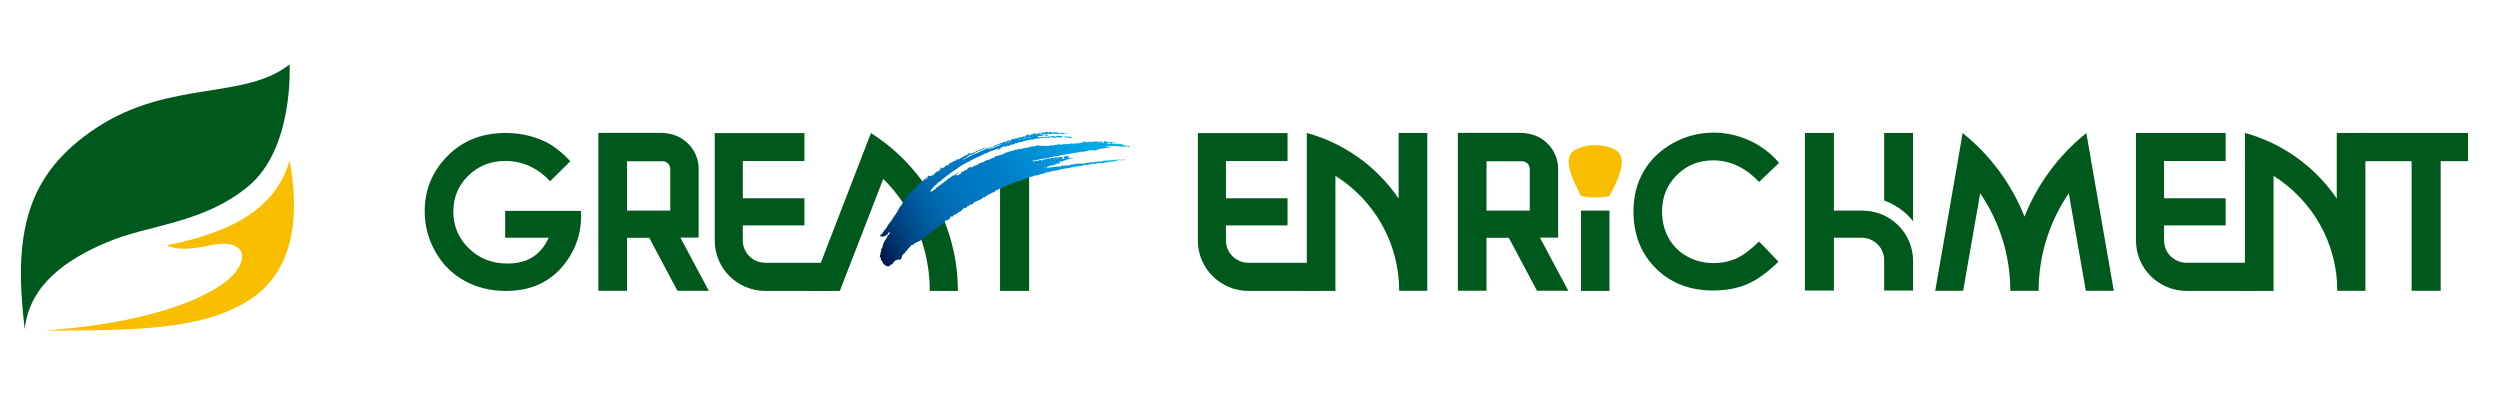 <?xml version="1.0" encoding="utf-8"?>
<!-- Generator: Adobe Illustrator 15.0.0, SVG Export Plug-In . SVG Version: 6.00 Build 0)  -->
<!DOCTYPE svg PUBLIC "-//W3C//DTD SVG 1.1//EN" "http://www.w3.org/Graphics/SVG/1.1/DTD/svg11.dtd">
<svg version="1.1" id="圖層_1" xmlns="http://www.w3.org/2000/svg" xmlns:xlink="http://www.w3.org/1999/xlink" x="0px" y="0px"
	 width="230px" height="38px" viewBox="0 0 230 38" enable-background="new 0 0 230 38" xml:space="preserve">
<g>
	<g>
		<path fill="#FABE00" d="M148.704,13.845c-0.538-0.34-1.305-0.491-1.94-0.491c-0.641,0-1.405,0.151-1.942,0.491
			c-1.157,0.734-0.055,2.871,0.63,4.177c0.238,0.068,0.845,0.147,1.313,0.147c0.465,0,1.072-0.079,1.311-0.147
			C148.762,16.715,149.86,14.579,148.704,13.845z"/>
		<path fill="#00591C" d="M145.455,19.376h2.616v7.388h-2.616V19.376z"/>
	</g>
	<path fill="#00591C" d="M163.676,14.982l-1.841,1.758c-1.253-1.325-2.659-1.987-4.227-1.987c-1.319,0-2.435,0.45-3.34,1.354
		c-0.907,0.904-1.359,2.019-1.359,3.342c0,0.92,0.203,1.741,0.604,2.453c0.398,0.716,0.967,1.28,1.698,1.685
		c0.734,0.41,1.549,0.615,2.441,0.615c0.768,0,1.462-0.146,2.099-0.433c0.631-0.283,1.324-0.803,2.083-1.556l1.786,1.861
		c-1.022,0.999-1.988,1.688-2.896,2.077c-0.911,0.384-1.945,0.575-3.112,0.575c-2.149,0-3.912-0.681-5.282-2.044
		c-1.367-1.364-2.05-3.108-2.05-5.242c0-1.38,0.313-2.604,0.934-3.672c0.624-1.077,1.517-1.934,2.681-2.59
		c1.162-0.648,2.413-0.975,3.754-0.975c1.142,0,2.235,0.239,3.295,0.72C162.001,13.406,162.915,14.094,163.676,14.982z"/>
	<polygon fill="#00591C" points="217.121,12.232 217.121,14.827 221.869,14.827 221.869,26.751 224.541,26.751 224.541,14.827 
		227.061,14.827 227.061,12.232 	"/>
	<path fill="#00591C" d="M214.982,12.232v6.029c-1.989-2.905-4.966-5.082-8.45-6.029v2.695v11.836h2.635V16.179
		c3.521,2.208,5.865,6.121,5.865,10.572h0.281h2.303V12.232H214.982z"/>
	<path fill="#00591C" d="M114.797,24.175c-1.114-0.036-2.011-0.934-2.011-2.036v-1.402h5.667v-2.494h-5.667v-3.427h5.667v-2.577
		h-8.249c0,0,0,8.309,0,9.9c0,2.555,2.085,4.625,4.658,4.625c1.655,0,6.022,0,6.022,0v-2.589H114.797z"/>
	<path fill="#00591C" d="M201.107,24.175c-1.111-0.036-2.002-0.928-2.014-2.021v-1.418h5.667v-2.494h-5.667v-3.427h5.667v-2.577
		h-8.25c0,0,0,8.309,0,9.9c0,2.555,2.089,4.625,4.665,4.625c1.653,0,6.019,0,6.019,0v-2.589H201.107z"/>
	<path fill="#00591C" d="M128.672,12.232v6.029c-1.988-2.905-4.964-5.082-8.447-6.029v14.531h2.634V16.176
		c3.52,2.207,5.866,6.124,5.866,10.575h0.278h2.306V12.232H128.672z"/>
	<g>
		<path fill="#00591C" d="M171.343,19.376h-2.623v-7.144h-2.669v14.495h2.669v-4.854h2.542c1.145,0,2.081,0.917,2.081,2.042v2.813
			h2.66v-2.729C176.003,21.448,173.917,19.376,171.343,19.376z"/>
		<path fill="#00591C" d="M173.343,12.232v6.217c1.056,0.376,1.976,1.04,2.66,1.903v-8.12H173.343z"/>
	</g>
	<path fill="#00591C" d="M194.469,26.751l-2.078-11.924l-0.446-2.589c0,0-0.001,0.003-0.002,0.006l-0.004-0.012l-0.048,0.05
		c-2.484,2.004-4.444,4.637-5.637,7.65c-1.194-3.014-3.151-5.646-5.638-7.65l-0.048-0.05l-0.001,0.012
		c-0.003-0.003-0.006-0.006-0.006-0.006l-0.443,2.589l-2.078,11.924h2.569l1.568-8.968c1.745,2.557,2.771,5.643,2.771,8.968h0.238
		h0.05h2.036h0.049h0.233c0-3.325,1.032-6.407,2.774-8.968l1.57,8.968H194.469z"/>
	<g>
		<path fill="#00591C" d="M52.469,14.837l-1.856,1.833c-1.174-1.241-2.543-1.862-4.104-1.862c-1.363,0-2.504,0.451-3.425,1.354
			c-0.919,0.902-1.379,2.001-1.379,3.292c0,1.337,0.478,2.467,1.433,3.398c0.955,0.928,2.131,1.394,3.531,1.394
			c0.91,0,1.679-0.189,2.304-0.573c0.623-0.382,1.128-0.982,1.51-1.8h-4.007v-2.474h6.962l0.018,0.582
			c0,1.214-0.313,2.363-0.939,3.445c-0.628,1.084-1.44,1.912-2.437,2.486c-0.999,0.566-2.168,0.854-3.508,0.854
			c-1.439,0-2.717-0.314-3.843-0.938c-1.127-0.623-2.018-1.509-2.673-2.666c-0.656-1.15-0.983-2.397-0.983-3.732
			c0-1.833,0.604-3.426,1.815-4.78c1.438-1.611,3.306-2.416,5.608-2.416c1.203,0,2.33,0.22,3.376,0.667
			C50.757,13.274,51.621,13.92,52.469,14.837z"/>
		<path fill="#00591C" d="M70.349,24.175c-1.114-0.036-2.011-0.934-2.011-2.036v-1.402h5.667v-2.494h-5.667v-3.427h5.667v-2.577
			h-8.248c0,0,0,8.309,0,9.9c0,2.555,2.088,4.625,4.66,4.625c1.655,0,6.021,0,6.021,0v-2.589H70.349z"/>
		<path fill="#00591C" d="M94.678,15.501v11.263h-2.672V15.501H94.678z"/>
		<path fill="#00591C" d="M80.139,12.251l-0.011-0.013l-0.001,0.006c0,0,0-0.003-0.001-0.003l-0.953,2.471l0,0l-4.659,12.052h2.75
			l3.999-10.31c2.641,2.639,4.279,6.283,4.279,10.31h2.574h0.008C88.124,20.654,84.939,15.297,80.139,12.251z"/>
		<g>
			<linearGradient id="SVGID_1_" gradientUnits="userSpaceOnUse" x1="78.775" y1="19.747" x2="99.293" y2="8.299">
				<stop  offset="0" style="stop-color:#00164B"/>
				<stop  offset="0.067" style="stop-color:#00316A"/>
				<stop  offset="0.144" style="stop-color:#004887"/>
				<stop  offset="0.223" style="stop-color:#005B9E"/>
				<stop  offset="0.303" style="stop-color:#0069B0"/>
				<stop  offset="0.384" style="stop-color:#0073BD"/>
				<stop  offset="0.468" style="stop-color:#0079C5"/>
				<stop  offset="0.558" style="stop-color:#007BC7"/>
				<stop  offset="1" style="stop-color:#00AFEC"/>
			</linearGradient>
			<path fill-rule="evenodd" clip-rule="evenodd" fill="url(#SVGID_1_)" d="M86.534,15.382c0.022,0.01,0.016,0,0.032,0.022
				c-0.005,0.007-0.011,0.007-0.017,0.011c-0.019,0.057-0.063,0.059-0.127,0.086c0,0-0.004-0.01-0.004-0.012
				c0.001,0,0.004,0,0.006-0.003C86.446,15.442,86.516,15.426,86.534,15.382z"/>
			<linearGradient id="SVGID_2_" gradientUnits="userSpaceOnUse" x1="78.994" y1="20.137" x2="99.417" y2="8.742">
				<stop  offset="0" style="stop-color:#00164B"/>
				<stop  offset="0.067" style="stop-color:#00316A"/>
				<stop  offset="0.144" style="stop-color:#004887"/>
				<stop  offset="0.223" style="stop-color:#005B9E"/>
				<stop  offset="0.303" style="stop-color:#0069B0"/>
				<stop  offset="0.384" style="stop-color:#0073BD"/>
				<stop  offset="0.468" style="stop-color:#0079C5"/>
				<stop  offset="0.558" style="stop-color:#007BC7"/>
				<stop  offset="1" style="stop-color:#00AFEC"/>
			</linearGradient>
			<path fill-rule="evenodd" clip-rule="evenodd" fill="url(#SVGID_2_)" d="M90.86,13.492c0.034-0.009,0.041-0.007,0.069-0.007
				l0.006,0.013C90.888,13.526,90.874,13.533,90.86,13.492z"/>
			<linearGradient id="SVGID_3_" gradientUnits="userSpaceOnUse" x1="78.918" y1="20.181" x2="99.474" y2="8.711">
				<stop  offset="0" style="stop-color:#00164B"/>
				<stop  offset="0.067" style="stop-color:#00316A"/>
				<stop  offset="0.144" style="stop-color:#004887"/>
				<stop  offset="0.223" style="stop-color:#005B9E"/>
				<stop  offset="0.303" style="stop-color:#0069B0"/>
				<stop  offset="0.384" style="stop-color:#0073BD"/>
				<stop  offset="0.468" style="stop-color:#0079C5"/>
				<stop  offset="0.558" style="stop-color:#007BC7"/>
				<stop  offset="1" style="stop-color:#00AFEC"/>
			</linearGradient>
			<path fill-rule="evenodd" clip-rule="evenodd" fill="url(#SVGID_3_)" d="M90.735,13.564c0.033-0.013,0.063-0.028,0.095-0.046
				c0.002,0.008,0.007,0.019,0.011,0.026l-0.009,0.003c-0.008,0.018-0.03,0.028-0.055,0.04
				C90.763,13.574,90.752,13.574,90.735,13.564z"/>
			<linearGradient id="SVGID_4_" gradientUnits="userSpaceOnUse" x1="80.45" y1="22.549" x2="100.718" y2="11.24">
				<stop  offset="0" style="stop-color:#00164B"/>
				<stop  offset="0.067" style="stop-color:#00316A"/>
				<stop  offset="0.144" style="stop-color:#004887"/>
				<stop  offset="0.223" style="stop-color:#005B9E"/>
				<stop  offset="0.303" style="stop-color:#0069B0"/>
				<stop  offset="0.384" style="stop-color:#0073BD"/>
				<stop  offset="0.468" style="stop-color:#0079C5"/>
				<stop  offset="0.558" style="stop-color:#007BC7"/>
				<stop  offset="1" style="stop-color:#00AFEC"/>
			</linearGradient>
			<path fill-rule="evenodd" clip-rule="evenodd" fill="url(#SVGID_4_)" d="M97.887,12.579c0.045-0.021,0.129-0.057,0.17-0.038
				c0.019,0.01,0.044,0.05,0.066,0.053c0.045-0.015,0.09-0.036,0.133-0.05c0.025,0,0.065,0.035,0.09,0.042
				c0.077,0.021,0.16,0.028,0.236,0.04c0.001,0.013,0.003,0.023,0.009,0.038c-0.028,0.016-0.051,0.033-0.072,0.048
				c-0.066-0.05-0.1,0.013-0.169-0.006c-0.068-0.019-0.062-0.111-0.151-0.08c-0.008,0.029-0.039,0.053-0.07,0.073
				c-0.033-0.028-0.087-0.073-0.125-0.092C97.962,12.589,97.929,12.606,97.887,12.579z"/>
			<linearGradient id="SVGID_5_" gradientUnits="userSpaceOnUse" x1="80.712" y1="22.98" x2="100.961" y2="11.682">
				<stop  offset="0" style="stop-color:#00164B"/>
				<stop  offset="0.067" style="stop-color:#00316A"/>
				<stop  offset="0.144" style="stop-color:#004887"/>
				<stop  offset="0.223" style="stop-color:#005B9E"/>
				<stop  offset="0.303" style="stop-color:#0069B0"/>
				<stop  offset="0.384" style="stop-color:#0073BD"/>
				<stop  offset="0.468" style="stop-color:#0079C5"/>
				<stop  offset="0.558" style="stop-color:#007BC7"/>
				<stop  offset="1" style="stop-color:#00AFEC"/>
			</linearGradient>
			<path fill-rule="evenodd" clip-rule="evenodd" fill="url(#SVGID_5_)" d="M103.824,13.417c-0.02,0-0.028,0.047-0.064,0.043
				c-0.031-0.006-0.076-0.049-0.105-0.059c-0.07-0.012-0.131,0.005-0.197-0.017c-0.019-0.016-0.035-0.031-0.052-0.047
				c-0.025-0.002-0.056,0.029-0.073,0.023c-0.038-0.013-0.077-0.063-0.109-0.098c-0.072,0-0.144,0-0.215,0.003
				c-0.052-0.006-0.123-0.057-0.171-0.053c-0.02,0.012-0.04,0.024-0.063,0.04c-0.028,0-0.059-0.053-0.087-0.053
				c-0.074-0.003-0.106,0.035-0.178,0.037c-0.071,0.007-0.15-0.024-0.222-0.028c-0.006-0.029-0.008-0.025-0.006-0.037
				c-0.002-0.015-0.002-0.03-0.002-0.03c0.071-0.03,0.195-0.005,0.259,0.045c0.029-0.025,0.024-0.03,0.036-0.054
				c-0.016-0.027-0.017-0.031-0.03-0.048c-0.017,0.012-0.022,0.012-0.028,0.031c-0.044,0.008-0.057-0.011-0.086-0.052
				c-0.02,0-0.044-0.009-0.054-0.004c-0.021,0.012-0.041,0.025-0.063,0.042c-0.027-0.004-0.071-0.049-0.096-0.049
				c-0.012-0.005-0.039,0.053-0.057,0.053l-0.148-0.053c-0.02,0.02-0.016,0.031-0.037,0.053c-0.047-0.05-0.079-0.073-0.129-0.099
				c-0.027,0.023-0.014,0.03-0.038,0.057c-0.005,0.012,0,0.003-0.011,0.016c-0.021-0.016-0.043-0.038-0.062-0.05
				c-0.012-0.038-0.016-0.017,0-0.042c-0.003-0.01-0.009-0.015-0.012-0.022c-0.031,0.007-0.098,0.013-0.108,0.01
				c-0.057,0.029-0.046,0.066-0.036,0.122c-0.048,0.019-0.201,0.023-0.24,0.004c-0.011-0.009-0.003-0.004-0.016-0.019l0.008-0.003
				c0,0-0.003-0.008-0.005-0.013c0.026-0.003,0.04-0.007,0.063,0c0.012-0.003,0.022-0.012,0.022-0.012V13.03
				c-0.039-0.01-0.09-0.02-0.13-0.036c-0.011,0.025-0.003,0.032-0.005,0.058c-0.005,0.012,0,0.003-0.012,0.018
				c-0.077-0.044-0.141,0.002-0.225-0.018c-0.02-0.008-0.059-0.03-0.078-0.033c-0.036,0.002-0.067,0.002-0.102,0.006
				c-0.016-0.013-0.027-0.021-0.045-0.034c-0.054-0.004-0.06,0.061-0.112,0.05c-0.111-0.016-0.23-0.02-0.361,0.043
				c-0.014-0.018-0.027-0.041-0.04-0.059c-0.042-0.004-0.113-0.021-0.157,0.019c0,0-0.013,0.036-0.034,0.041
				c-0.064,0.012-0.15-0.021-0.217-0.021c-0.016,0.008-0.035,0.016-0.052,0.021c-0.022-0.018-0.044-0.041-0.068-0.059
				c-0.015,0.006-0.029,0.011-0.043,0.019c-0.032,0-0.064-0.019-0.091-0.04c-0.023,0.012-0.041,0.021-0.046,0.038
				c-0.025,0.034,0.006,0.07,0.011,0.115c-0.059,0-0.126-0.031-0.187-0.024c-0.07,0.024-0.14,0.046-0.208,0.066
				c-0.043-0.003-0.115-0.054-0.16-0.035c-0.025,0.015-0.108,0.051-0.143,0.053c-0.088,0.014-0.188-0.028-0.277-0.018
				c-0.14,0.009-0.237,0.053-0.376,0.063c-0.115,0.01-0.256-0.009-0.373-0.002c-0.122,0.006-0.221,0.06-0.342,0.044
				c-0.06-0.007-0.171-0.051-0.226-0.042c-0.025,0.007-0.053,0.079-0.11,0.075c-0.014,0-0.053-0.021-0.074-0.018
				c-0.106,0.005-0.183,0.06-0.29,0.065c-0.075,0.005-0.163-0.021-0.234-0.016c-0.053,0.008-0.05,0.067-0.093,0.07
				c-0.013,0-0.053-0.022-0.071-0.022c-0.12-0.005-0.222,0.01-0.333-0.005c-0.032-0.005-0.072,0.024-0.083,0.024
				c-0.029-0.006-0.051-0.046-0.072-0.046c-0.023,0-0.023,0.04-0.057,0.038c-0.023,0-0.063-0.038-0.09-0.038
				c-0.041,0.014-0.08,0.035-0.119,0.049c-0.052-0.027-0.102-0.06-0.156-0.087c-0.224,0.093-0.496,0.128-0.729,0.141
				c-0.048,0.021-0.096,0.039-0.144,0.059c-0.08,0.007-0.176,0.039-0.257,0.048c-0.022,0.008-0.044,0.019-0.069,0.032
				c-0.022-0.003-0.059-0.032-0.082-0.025c-0.068,0.022-0.137,0.048-0.205,0.078c-0.105,0.01-0.223,0.029-0.321,0.023
				c-0.059,0.057-0.215,0.064-0.299,0.069c-0.078,0.032-0.153,0.061-0.226,0.092c-0.131,0-0.26,0.053-0.407,0.088
				c-0.119,0.035-0.284,0.104-0.419,0.169c-0.065,0.03-0.131,0.061-0.196,0.089c-0.111,0.018-0.271,0.104-0.389,0.123
				c-0.036,0.01-0.207,0.019-0.226,0.038c0,0-0.002,0.037-0.007,0.047c-0.03,0.028-0.093,0.072-0.122,0.094
				c-0.031,0.018-0.078,0.005-0.121,0.025c-0.132,0.06-0.265,0.12-0.396,0.179c-0.111-0.003-0.212,0.048-0.29,0.092
				c-0.166,0.107-0.293,0.154-0.446,0.181c0,0-0.217,0.122-0.22,0.124c-0.005,0.011-0.021,0.054-0.021,0.054
				c-0.015,0.009-0.037-0.009-0.037-0.009c-0.078,0.009-0.092,0.077-0.161,0.072c-0.015,0-0.064-0.022-0.081-0.015
				c-0.051,0.003-0.045,0.063-0.071,0.087c-0.011,0.006-0.232,0.098-0.255,0.098c-0.025,0-0.101-0.032-0.128-0.047
				c-0.047,0.025-0.037,0.063-0.062,0.082c-0.035,0.01-0.072,0.017-0.105,0.025c0.001,0.015,0.001,0.035,0.002,0.05
				c-0.01,0.023-0.115,0.115-0.128,0.127c-0.031,0.028-0.059,0.005-0.079,0.005c-0.094,0.01-0.228,0.11-0.246,0.17
				c-0.044,0.013-0.081-0.003-0.114-0.032c-0.077,0.035-0.064,0.063-0.024,0.136c-0.077,0.067-0.332,0.256-0.454,0.208
				c0,0-0.011,0.006-0.017,0.006c0-0.015-0.003,0,0.003-0.015c-0.012-0.102,0.14-0.155,0.176-0.23c0.003,0,0.011-0.004,0.011-0.004
				c0.001-0.008-0.001-0.015-0.005-0.028c-0.087,0.044-0.128,0.095-0.185,0.143c-0.037,0.017-0.076,0.034-0.112,0.053
				c-0.006,0.006-0.007,0.049-0.007,0.049c-0.04,0.056-0.109,0.051-0.133,0.092c-0.02,0.003-0.017,0.003-0.03,0l-0.006,0.003
				l-0.005-0.009c0.03-0.026,0.08-0.069,0.091-0.107c0.004-0.004,0.007-0.004,0.007-0.004l-0.003-0.016
				c-0.163,0.079-0.261,0.195-0.375,0.297c-0.056,0.025-0.113,0.053-0.17,0.075c-0.075,0.07-0.159,0.163-0.228,0.224
				c-0.044,0.022-0.087,0.044-0.129,0.063c-0.013,0.01-0.02,0.057-0.031,0.067c-0.044,0.048-0.127,0.025-0.158,0.063
				c-0.016,0.013-0.011,0.062-0.026,0.075c-0.032,0.01-0.06,0.022-0.092,0.03c-0.021,0.018-0.045,0.068-0.066,0.085
				c-0.03,0.025-0.063-0.017-0.106,0.021c-0.036,0.032-0.071,0.086-0.111,0.134c-0.034,0.032-0.118,0.043-0.159,0.084
				c-0.026,0.027-0.048,0.088-0.072,0.116c-0.044,0.044-0.124,0.044-0.165,0.077c-0.022,0.008-0.036,0.056-0.045,0.072
				c-0.031,0.038-0.179,0.094-0.198,0.088c-0.01,0-0.02,0-0.032,0.002c-0.006-0.015-0.013-0.032-0.021-0.042
				c0.002-0.035,0.041-0.043,0.063-0.071c0.045-0.059,0.056-0.158,0.109-0.212c0.033-0.018,0.065-0.04,0.098-0.059
				c0.037-0.036,0.047-0.095,0.076-0.13c0.047-0.033,0.092-0.068,0.139-0.104c0,0,0.04,0.006,0.058-0.013
				c0.043-0.043,0.104-0.141,0.14-0.187c0.04-0.021,0.078-0.042,0.117-0.069c0.115-0.099,0.239-0.172,0.357-0.282
				c0.117-0.107,0.259-0.214,0.379-0.321c0.063-0.033,0.122-0.063,0.182-0.096c0.019-0.021,0.035-0.074,0.053-0.09
				c0.036-0.013,0.071-0.029,0.106-0.038c0.039-0.035,0.086-0.088,0.114-0.12c0.035-0.016,0.072-0.031,0.109-0.048
				c0.058-0.055,0.155-0.082,0.235-0.15c0.103-0.092,0.25-0.174,0.36-0.271c0.055-0.032,0.111-0.06,0.166-0.092
				c0.091-0.077,0.232-0.173,0.354-0.201c0.033-0.006,0.072-0.046,0.091-0.066c0.063-0.027,0.125-0.051,0.188-0.072
				c0.063-0.058,0.193-0.127,0.261-0.147c0.052-0.02,0.176-0.125,0.217-0.117c0.195-0.117,0.5-0.25,0.688-0.312
				c0.027-0.009,0.074-0.047,0.113-0.063c0.22-0.104,0.332-0.18,0.513-0.214c0.067-0.035,0.132-0.077,0.197-0.115
				c0.051-0.027,0.096-0.03,0.139-0.038c0.07-0.031,0.141-0.065,0.213-0.097c0.042-0.002,0.115-0.025,0.151-0.028
				c0.117-0.02,0.229-0.137,0.313-0.117c0,0,0.016-0.008,0.025-0.011c-0.003,0.044-0.089,0.063-0.108,0.104l-0.009,0.003
				c0.128,0.073,0.197-0.123,0.317-0.08c0.006-0.002,0.009-0.004,0.017-0.004c-0.04-0.073-0.065-0.059-0.126-0.025
				c0,0-0.005-0.013-0.011-0.023c0.093-0.021,0.34-0.191,0.48-0.154L92.5,13.46c-0.001,0.017,0,0.01-0.006,0.025
				c0.006,0.016,0.012,0.032,0.021,0.048c0.017,0,0.007-0.002,0.022,0.003c0.051-0.028,0.057-0.048,0.058-0.098
				c0.063-0.024,0.121-0.058,0.171-0.035c0.01,0.008,0.023,0.035,0.036,0.035c0.024,0.003,0.204-0.135,0.258-0.161
				c0.035,0.019,0.065,0.021,0.096,0.054c0.034-0.028,0.064-0.079,0.127-0.085c0.014,0,0.057,0.006,0.07-0.002
				c0.019-0.017,0.036-0.064,0.086-0.067c0.01-0.002,0.047,0.013,0.058,0.013c0.084-0.032,0.168-0.069,0.252-0.104
				c0.069-0.002,0.139-0.009,0.21-0.013c0.126-0.03,0.307-0.119,0.447-0.137c0.034-0.018,0.066-0.033,0.099-0.048
				c0.04-0.002,0.095,0.013,0.131,0.006c0.043-0.021,0.087-0.043,0.13-0.068c0.043-0.004,0.099,0.031,0.14,0.029
				c0.057-0.008,0.117-0.017,0.174-0.025c0.013-0.013,0.019-0.05,0.058-0.054c0.017,0,0.073,0.022,0.091,0.011
				c0.029-0.011,0.057-0.042,0.101-0.042c0.067-0.004,0.159,0.015,0.226,0.015c0.056-0.021,0.114-0.044,0.167-0.062
				c0.033,0,0.08,0.015,0.112,0.015c0.067,0,0.1-0.032,0.169-0.038c0.172-0.01,0.392-0.019,0.563-0.013
				c0.051-0.015,0.105-0.032,0.155-0.047c0.024,0.02,0.053,0.038,0.079,0.06c0.027,0,0.034-0.027,0.059-0.057
				c0.081,0.044,0.139,0.025,0.219,0.094c0.046-0.025,0.041-0.05,0.059-0.073c0.023-0.027,0.07-0.009,0.087-0.013
				c0.15-0.015,0.246-0.012,0.367,0.076c0.031-0.022,0.033-0.047,0.036-0.084c0.06-0.019,0.18-0.044,0.234-0.025
				c0,0,0.013-0.006,0.016-0.011c-0.003-0.004-0.006-0.014-0.011-0.022c-0.118,0.018-0.223-0.036-0.328-0.059
				c-0.04-0.015-0.06,0.031-0.092,0.022c-0.027-0.006-0.053-0.053-0.085-0.053c-0.093,0.034-0.183,0.066-0.277,0.1
				c-0.073,0-0.175-0.072-0.25-0.072c-0.048,0.025-0.092,0.054-0.14,0.076c-0.024,0-0.086-0.021-0.116-0.029
				c-0.07-0.005-0.125,0.037-0.201,0.042c-0.071,0-0.15-0.017-0.217-0.027c-0.046,0.021-0.088,0.036-0.133,0.052
				c-0.063,0.006-0.135-0.025-0.195-0.019c-0.035,0.019-0.071,0.042-0.106,0.059c-0.06,0.003-0.185-0.034-0.259-0.04
				c-0.006-0.004-0.012-0.013-0.012-0.013c0.115-0.142,0.271-0.069,0.396-0.082c0.023,0,0.017-0.025,0.028-0.029
				c0.131-0.021,0.309-0.021,0.44-0.009c0.042,0.004,0.071-0.021,0.108-0.012c0.006,0,0.013-0.004,0.017-0.006
				c-0.029-0.036-0.086-0.053-0.122-0.065c-0.003-0.036,0.029-0.069,0.068-0.057c0.137-0.063,0.096,0.002,0.18,0.012
				c0.029-0.02,0.06-0.042,0.087-0.058c0.021,0,0.043,0.038,0.063,0.042c0.051,0.008,0.09-0.057,0.134-0.047
				c0.026,0.003,0.07,0.033,0.099,0.033c0.028-0.007,0.06-0.017,0.088-0.027c0.018,0.007,0.042,0.038,0.06,0.042
				c0.041-0.015,0.079-0.027,0.118-0.042c0.02,0.015,0.043,0.035,0.064,0.05c0.028,0.008,0.059-0.03,0.062-0.04
				c0.026,0,0.049,0.025,0.067,0.025c0.032-0.02,0.065-0.038,0.096-0.057c0.043,0,0.097,0.049,0.118,0.054
				c0.022-0.01,0.045-0.013,0.065-0.021c0.029,0.003,0.069,0.038,0.092,0.042c0.041-0.019,0.085-0.042,0.128-0.06
				c0.082-0.01,0.194-0.01,0.269,0.021c0.024-0.005,0.053-0.018,0.077-0.03c0,0-0.003-0.006-0.005-0.01
				c-0.139,0.01-0.287-0.034-0.418-0.053c-0.071-0.009-0.122,0.021-0.195,0.021c-0.04,0.003-0.092-0.021-0.134-0.021
				c-0.021,0.013-0.04,0.019-0.06,0.031c-0.014-0.012-0.031-0.022-0.045-0.035c-0.044-0.013-0.105,0.017-0.146,0
				c-0.013-0.002-0.022-0.035-0.038-0.038c-0.06-0.009-0.113,0.023-0.172,0.01c-0.023,0-0.075-0.035-0.099-0.031
				c-0.023,0.021-0.048,0.041-0.074,0.059c-0.092,0.007-0.191-0.076-0.283-0.072c-0.047-0.016-0.105,0.037-0.108,0.076
				c-0.043,0-0.057-0.009-0.085-0.07c-0.036-0.003-0.081-0.019-0.118-0.012c-0.168,0.019-0.131,0.155-0.303,0.019
				c-0.049,0.046-0.099,0.101-0.149,0.151c-0.013-0.028-0.016-0.032-0.027-0.042l-0.004-0.013c-0.016,0.026-0.012,0.004-0.004,0.042
				c-0.031,0.013-0.066,0.035-0.092,0.025c-0.029,0.015-0.051,0.023-0.072,0.025c-0.011-0.033-0.014-0.036-0.012-0.05
				c-0.002-0.013-0.004-0.025-0.006-0.038c0.05-0.007,0.031,0.025,0.067,0.038c0.017,0.002,0.026-0.013,0.041-0.006
				c0.028-0.022,0.023-0.031,0.035-0.057c-0.002-0.009-0.006-0.017-0.008-0.021c-0.041-0.008-0.119-0.03-0.169,0.021
				c-0.014,0.015-0.017,0.073-0.045,0.076c-0.058,0.01-0.161-0.055-0.174,0.05c-0.031,0.006-0.03,0.002-0.053-0.003
				c-0.016-0.042-0.024-0.073-0.042-0.085c-0.027-0.017-0.138-0.019-0.17,0.01c-0.022,0.018-0.017,0.076-0.065,0.084
				c-0.05,0.006-0.105-0.017-0.155,0c-0.077,0.028-0.112,0.126-0.183,0.101c-0.037-0.007-0.063-0.028-0.088-0.083
				c-0.039,0.007-0.133-0.003-0.168,0.037c-0.032,0.042-0.042,0.137-0.139,0.145c-0.03,0-0.083-0.02-0.104-0.02
				c-0.03,0.02-0.063,0.046-0.093,0.067c-0.006,0-0.034-0.021-0.034-0.021c-0.045,0.021-0.086,0.038-0.126,0.057
				c-0.033,0.004-0.1-0.025-0.133-0.019c-0.058,0.01-0.09,0.078-0.167,0.088c-0.192,0.025-0.359,0.072-0.56,0.107
				c-0.071,0.013-0.063,0.092-0.108,0.107c-0.072,0.019-0.18-0.015-0.246,0.003c-0.046,0.01-0.048,0.079-0.104,0.089
				c-0.062,0.009-0.148,0.047-0.219,0.047c-0.005,0-0.042-0.02-0.048-0.02c-0.05,0.008-0.09,0.092-0.162,0.101
				c-0.124,0.019-0.198,0.082-0.307,0.101c-0.066,0.028-0.136,0.061-0.206,0.091c0,0-0.046-0.015-0.058-0.009
				c-0.017,0-0.053,0.044-0.064,0.053c-0.062,0.054-0.187,0.111-0.252,0.132c-0.229,0.058-0.469,0.132-0.708,0.24
				c-0.292,0.137-0.595,0.274-0.831,0.381c-0.046,0.025-0.105-0.005-0.144,0c-0.031,0.008-0.042,0.044-0.055,0.066
				c-0.088,0.022-0.156,0.066-0.211,0.123c-0.053,0.052-0.187,0.076-0.219,0.087c-0.032,0.023-0.066,0.051-0.102,0.072
				c-0.067,0.01-0.197,0.043-0.223,0.102c-0.077,0.035-0.153,0.073-0.231,0.107c0-0.078,0.12-0.099,0.186-0.136
				c0.112-0.073,0.243-0.132,0.357-0.221c0.053-0.047,0.189-0.047,0.25-0.086c0.022-0.018,0.057-0.075,0.073-0.09
				c0.022-0.025,0.045,0,0.061,0c0.006-0.005,0.022-0.037,0.025-0.037c0.036-0.023,0.055,0.025,0.092,0
				c0.054-0.041,0.084-0.075,0.147-0.11c0.047-0.02,0.094-0.036,0.141-0.054c0.027-0.022,0.094-0.068,0.144-0.075
				c0.114-0.016,0.426-0.158,0.484-0.212c0.057-0.05,0.134-0.025,0.162-0.071c0.006-0.006,0.01-0.006,0.017-0.006
				c-0.035-0.029-0.029,0.004-0.07,0.004c-0.047,0.002-0.121-0.033-0.185,0.031c-0.021,0.017-0.034,0.078-0.086,0.078
				c-0.183,0.006-0.334,0.177-0.56,0.204c-0.054,0.008-0.077,0.069-0.105,0.089c-0.015,0.01-0.049,0-0.062,0
				c-0.086,0.01-0.124,0.104-0.202,0.082c-0.059,0.025-0.12,0.051-0.179,0.078c-0.022-0.03-0.037-0.04-0.057-0.078
				c-0.037,0.009-0.072-0.012-0.092,0c-0.06,0.028-0.082,0.126-0.124,0.163c-0.02,0.02-0.042,0.01-0.056,0.012
				c-0.022,0.007-0.047,0.033-0.055,0.039c-0.039,0.026-0.075,0.022-0.135,0.051c-0.013-0.022-0.01-0.022-0.022-0.036l-0.01-0.021
				c-0.033,0.035-0.042,0.097-0.076,0.132c-0.078,0.034-0.155,0.069-0.231,0.105c-0.074,0.062-0.172,0.126-0.28,0.156
				c-0.014-0.015-0.028-0.034-0.044-0.046c-0.099,0.038-0.128,0.076-0.143,0.157c-0.023,0.006-0.043,0.015-0.065,0.019
				c0,0-0.003-0.006-0.006-0.013c-0.011-0.009-0.01-0.009-0.024-0.029c-0.14,0.067-0.328,0.268-0.468,0.202
				c-0.06,0.046-0.02,0.107-0.052,0.158c-0.022,0.01-0.045,0.022-0.067,0.029c-0.033,0.044-0.052,0.053-0.098,0.087
				c-0.021-0.022-0.042-0.035-0.063-0.054c-0.053,0.029-0.072,0.047-0.082,0.095c-0.041,0.006-0.016,0.006-0.041-0.025
				c-0.044,0.025-0.044,0.057-0.031,0.11c-0.063,0.03-0.139,0.007-0.169,0.039c-0.006,0.004-0.016,0.044-0.021,0.048
				c-0.036,0.03-0.161,0.03-0.194,0.007c-0.036,0.043-0.073,0.127-0.053,0.203c-0.04,0.002-0.056-0.003-0.084-0.028
				c-0.06,0.04-0.081,0.185-0.169,0.168c-0.015-0.012-0.014-0.028-0.006-0.053l-0.007-0.021c-0.199,0.102-0.264,0.279-0.397,0.399
				c-0.041-0.019-0.056,0-0.092-0.041c-0.064,0.025-0.069,0.047-0.064,0.112c-0.071,0.023-0.096-0.027-0.165-0.017
				c-0.008-0.029-0.008-0.031-0.011-0.051c0,0-0.006,0-0.008,0.003l-0.005-0.009c-0.278,0.189-0.547,0.437-0.759,0.667
				c-0.039,0.048-0.1,0.048-0.145,0.095c-0.019,0.018-0.027,0.068-0.044,0.084c-0.059,0.048-0.117,0.096-0.175,0.136
				c-0.057,0.06-0.122,0.145-0.172,0.214c-0.072,0.1-0.166,0.194-0.256,0.277c-0.045,0.046-0.103,0.062-0.137,0.041
				c-0.17,0.114-0.253,0.318-0.371,0.479c-0.083,0.111-0.176,0.191-0.254,0.306c-0.018,0.024-0.018,0.069-0.03,0.092
				c-0.036,0.074-0.091,0.105-0.138,0.172c-0.03,0.038-0.037,0.1-0.06,0.145c-0.05,0.059-0.103,0.122-0.153,0.179
				c-0.11,0.183-0.215,0.384-0.323,0.566c-0.078,0.13-0.163,0.235-0.25,0.357c-0.099,0.145-0.186,0.319-0.29,0.456
				c-0.056,0.078-0.118,0.125-0.176,0.202c-0.067,0.092-0.128,0.222-0.188,0.315c-0.068,0.113-0.156,0.188-0.235,0.299
				c-0.072,0.102-0.15,0.231-0.222,0.332c-0.03,0.044-0.139,0.082-0.155,0.106c-0.01,0.026-0.012,0.026-0.006,0.06
				c0,0-0.006,0-0.007,0c0.039,0.048,0.054,0.015,0.101,0.025c0.03,0.003,0.069,0.031,0.1,0.031
				c0.172,0.006,0.388-0.107,0.496-0.199c0.046-0.033,0.035-0.099,0.064-0.137c0.034-0.035,0.132-0.072,0.157-0.085
				c0,0,0.005,0.005,0.005,0.015c-0.034,0.07-0.06,0.18-0.108,0.232c-0.037,0.025-0.071,0.055-0.108,0.079
				c-0.035,0.061-0.046,0.166-0.083,0.228c-0.096,0.16-0.217,0.284-0.287,0.455c-0.042,0.102-0.083,0.229-0.103,0.346
				c-0.005,0.03,0.004,0.084-0.012,0.109c-0.02,0.044-0.089,0.058-0.109,0.122c-0.013,0.035,0.023,0.095,0.02,0.134
				c-0.033,0.075-0.068,0.151-0.103,0.227c0.014,0.021,0.017,0.024,0.036,0.033c0.012,0.089-0.106,0.158-0.071,0.32l-0.009,0.003
				c0.026,0.026,0.045,0.034,0.076,0.028c0.026,0.088-0.021,0.163,0.058,0.26c0.028,0.039,0.129,0.128,0.131,0.155
				c0.008,0.037,0.004,0.057-0.003,0.082c0.061,0.122,0.292,0.273,0.375,0.303c0.053,0.015,0.093,0.003,0.142,0.036
				c0.04-0.021,0.08-0.04,0.117-0.065c0,0,0.037,0.013,0.044,0.006c0.034-0.022,0.045-0.085,0.072-0.108
				c0.053-0.062,0.125,0.008,0.181-0.059c0.011-0.012,0.007-0.049,0.013-0.062c0.015-0.011,0.031-0.023,0.047-0.036
				c0-0.024,0.002-0.053,0.002-0.08c0.046-0.026,0.089-0.044,0.134-0.074c0.014-0.015,0.019-0.057,0.03-0.069
				c0.022-0.021,0.299-0.091,0.321-0.091c0.026,0.002,0.075,0.032,0.105,0.043c0.092-0.041,0.05-0.051,0.083-0.102
				c0.026-0.036,0.07-0.03,0.084-0.067c0.035-0.073,0.021-0.186,0.061-0.258c0.017-0.029,0.046-0.025,0.073-0.06
				c0.016-0.017,0.019-0.064,0.037-0.081c0.042-0.021,0.085-0.038,0.128-0.062c0.044-0.044,0.045-0.13,0.077-0.167
				c0.038-0.02,0.07-0.044,0.106-0.067c0.048-0.047,0.077-0.137,0.12-0.187c0.095-0.108,0.243-0.167,0.262-0.307
				c0.086-0.016,0.166-0.016,0.242-0.084c0.04-0.036,0.08-0.109,0.15-0.127c0.025-0.005,0.072,0,0.1-0.029
				c0.012-0.009,0.003-0.037,0.033-0.043c0.226-0.03,0.437-0.224,0.589-0.362c0.066-0.063,0.135-0.099,0.192-0.143
				c0.03-0.009,0.055-0.022,0.083-0.027c0.018-0.021,0.031-0.068,0.053-0.088c0.12-0.076,0.24-0.159,0.358-0.232
				c0.105-0.111,0.214-0.186,0.328-0.301c0.042-0.012,0.083-0.031,0.125-0.044c0.084-0.065,0.177-0.136,0.248-0.208
				c0.062-0.059,0.133-0.101,0.188-0.154c0.04-0.016,0.079-0.035,0.119-0.054c0-0.017,0.002-0.023,0.001-0.042
				c0.021-0.024,0.056,0,0.072-0.004c0.044-0.033,0.089-0.057,0.135-0.09c0.023-0.025,0.017-0.085,0.034-0.107
				c0.019-0.016,0.038-0.021,0.058-0.027c0.021-0.02,0.026-0.072,0.045-0.088c0.036-0.037,0.072,0,0.08-0.067
				c0.022-0.003,0.019-0.003,0.031,0c0.016,0.013,0.008,0.021,0.016,0.048c0,0,0.003,0,0.007-0.002
				c0.049,0.005,0.267-0.143,0.287-0.187c0.017-0.035-0.001-0.089,0.027-0.12c0.025-0.012,0.047-0.021,0.07-0.031
				c0.009-0.006,0.022-0.042,0.035-0.057c0.035,0.019,0.035-0.002,0.065,0.05c0.045-0.013,0.112-0.025,0.138-0.088
				c0-0.022,0.003-0.047,0.007-0.072c0.019-0.004,0.039-0.008,0.056-0.013c0.008-0.007-0.003-0.038,0.032-0.038
				c0.026-0.003,0.084,0.031,0.112,0.013c0.02-0.013,0.025-0.057,0.038-0.073c0.042-0.013,0.083-0.029,0.126-0.043
				c0.039-0.031,0.107-0.12,0.158-0.13c0.093-0.009,0.032-0.016,0.083-0.057c0.034-0.009,0.066-0.018,0.098-0.022
				c0.041-0.034,0.086-0.123,0.122-0.164c0.057-0.063,0.143-0.089,0.192-0.143c0.028,0.017,0.058,0.028,0.086,0.028
				c0.054,0.013,0.133-0.134,0.177-0.172c0.022,0.006,0.043,0.006,0.063,0.019c0.051-0.028,0.067-0.079,0.104-0.11
				c0.074-0.073,0.203-0.031,0.255-0.075l0.004-0.033c0.021-0.015,0.077,0,0.102-0.03c0.014-0.019,0.014-0.082,0.028-0.094
				c0.018-0.017,0.075-0.002,0.099-0.032l0.008-0.035c0.032-0.027,0.073-0.005,0.123-0.027c0.071-0.042,0.146-0.086,0.219-0.127
				c0.04-0.005,0.152,0,0.188-0.043c0,0,0.008-0.055,0.013-0.059c0.025-0.025,0.08,0.013,0.114-0.025
				c0.026-0.026,0.041-0.086,0.071-0.117c0.056-0.048,0.122,0.028,0.155,0l0.018-0.05c0.048-0.017,0.096-0.031,0.142-0.052
				c0.01-0.013,0.008-0.05,0.014-0.062c0.039-0.013,0.072-0.022,0.108-0.035c0.002-0.023,0.003-0.035,0.005-0.056
				c0.026-0.026,0.124-0.01,0.158-0.018c0.083-0.021,0.066-0.11,0.152-0.122c0.05-0.011,0.366-0.133,0.378-0.148
				c0.046-0.032,0.053-0.072,0.057-0.123c0.075-0.032,0.148,0.013,0.196-0.022c0.019-0.014,0.047-0.077,0.057-0.082
				c0.268-0.117,0.487-0.142,0.681-0.296c0.022-0.015,0.04,0.005,0.053,0.003c0.047-0.007,0.046-0.053,0.064-0.07
				c0.098-0.034,0.199-0.063,0.297-0.098c0.014,0,0.046,0.029,0.065,0.013c0-0.013,0-0.028,0-0.028
				c0.016-0.041,0.065-0.07,0.077-0.076c0.084-0.042,0.167,0.009,0.25-0.063c0.041-0.032,0.124-0.113,0.197-0.113
				c0.009,0,0.034,0.022,0.04,0.022c0.055,0.002,0.359-0.092,0.411-0.12c0.107-0.06,0.359-0.169,0.518-0.186
				c0.085-0.038,0.17-0.078,0.256-0.118c0.054-0.009,0.129-0.009,0.188-0.017c0.095-0.016,0.166-0.107,0.28-0.115
				c0.032-0.005,0.074,0.019,0.112,0.017c0.044-0.025,0.088-0.042,0.135-0.067c0.042,0,0.102,0.016,0.153-0.025
				c0.019-0.015,0.06-0.057,0.098-0.06c0.049-0.002,0.135,0.003,0.185-0.002c0.075-0.017,0.194-0.111,0.313-0.136
				c0.385-0.051,0.749-0.183,1.123-0.211c0.138-0.044,0.276-0.083,0.411-0.123c0.56-0.044,1.187-0.25,1.732-0.271
				c0.043-0.014,0.084-0.038,0.126-0.053c0.02-0.007,0.055,0.021,0.074,0.015c0.048,0,0.04-0.056,0.083-0.063
				c0.022-0.003,0.081,0.019,0.112,0.019c0.037-0.019,0.074-0.035,0.11-0.05c0.023,0,0.07,0.046,0.094,0.05
				c0.069,0.002,0.136-0.078,0.194-0.076c0.106,0,0.232-0.041,0.346-0.038c0.043,0,0.103,0.018,0.153,0.009
				c0.029-0.015,0.057-0.034,0.088-0.053c0.046-0.002,0.104,0.019,0.148,0.013c0.041-0.016,0.082-0.036,0.121-0.053
				c0.09-0.011,0.199,0.032,0.295,0.027c0.028-0.015,0.054-0.027,0.084-0.04c0.021,0,0.06,0.017,0.08,0.017
				c0.035-0.022,0.072-0.04,0.107-0.063c0.042-0.006,0.103,0.019,0.15,0.013c0.052-0.009,0.067-0.067,0.13-0.059
				c0.01,0.01,0.02,0.015,0.031,0.024c0.073,0.013,0.138-0.04,0.216-0.047c0.083-0.005,0.195,0.007,0.277-0.002
				c0.046-0.01,0.029-0.057,0.076-0.063c0.017,0,0.06,0.021,0.079,0.016c0.033-0.016,0.069-0.028,0.102-0.044l0.028,0.017
				c0.03-0.007,0.018-0.052,0.06-0.057c0.103-0.01,0.228,0.038,0.325,0.013c0.004-0.017,0,0,0.014-0.02l-0.006-0.009
				c-0.121-0.027-0.255-0.032-0.385-0.027c-0.036,0.019-0.068,0.034-0.102,0.046c-0.044,0-0.106-0.038-0.152-0.04
				c-0.065,0.024-0.134,0.05-0.199,0.065c-0.046,0.003-0.106-0.025-0.147-0.025c-0.028,0.012-0.058,0.025-0.085,0.04
				c-0.08,0.007-0.167-0.015-0.243-0.012c-0.052,0.02-0.102,0.03-0.156,0.047c-0.036,0-0.082-0.04-0.12-0.04
				c-0.087,0.005-0.159,0.097-0.236,0.095c-0.051-0.003-0.123-0.032-0.18-0.025c-0.02,0.009-0.041,0.015-0.061,0.025
				c-0.095,0.01-0.186,0.017-0.288,0.025c-0.04,0.015-0.084,0.028-0.124,0.04c-0.131,0.01-0.279-0.006-0.416,0.006
				c-0.062,0.023-0.122,0.046-0.185,0.071c-0.043,0-0.102-0.03-0.148-0.03c-0.096,0.007-0.151,0.071-0.254,0.08
				c-0.15,0.012-0.323,0.006-0.471-0.016c-0.058-0.006-0.126,0.063-0.187,0.047c-0.014-0.002-0.031-0.031-0.044-0.031
				c-0.081,0.025-0.157,0.053-0.235,0.078c-0.021,0-0.063-0.018-0.083-0.018c-0.056,0.002-0.022,0.044-0.095-0.007
				c-0.151,0.157-0.392,0.096-0.592,0.112c-0.04,0.003-0.065,0.051-0.089,0.051c-0.031,0.002-0.079-0.043-0.114-0.043
				c-0.094-0.003-0.167,0.092-0.274,0.098c-0.042,0.007-0.097-0.019-0.143-0.015c-0.031,0.015-0.063,0.029-0.094,0.044
				c-0.017,0-0.058-0.029-0.075-0.032c-0.054,0.016-0.105,0.029-0.157,0.042c-0.021,0.005-0.059-0.018-0.08-0.018
				c-0.066,0.008-0.124,0.058-0.161,0.064c-0.046,0.004-0.098-0.019-0.144-0.019c-0.083,0.002-0.222,0.046-0.297,0.072
				c-0.022-0.025-0.042-0.032-0.065-0.053c0.033-0.021,0.063-0.047,0.093-0.069c0.087-0.023,0.371-0.209,0.499-0.107
				c0.034-0.022,0.036-0.063,0.057-0.079c0.037-0.028,0.096,0.01,0.128,0.01c0.082-0.01,0.13-0.105,0.194-0.12
				c0.061-0.013,0.201,0.04,0.227-0.007c0.033-0.016,0.066-0.031,0.101-0.046c-0.042-0.036-0.126-0.018-0.174-0.042l-0.008,0.002
				c-0.005-0.027,0.004-0.032,0.006-0.053c0.113-0.067,0.152-0.028,0.265-0.033c0.054-0.021,0.105-0.046,0.156-0.068
				c0.043-0.006,0.129-0.054,0.158-0.057c0.027-0.007,0.081,0.005,0.106,0.002c0.052-0.01,0.046-0.071,0.089-0.078
				c0.038-0.009,0.128-0.009,0.169-0.015c0.04-0.004,0.034-0.065,0.091-0.067c0.083-0.01,0.18,0.035,0.264,0.028l-0.006-0.013
				c0.002-0.013,0.002,0-0.003-0.025c-0.052-0.021-0.064-0.002-0.109-0.015c-0.021-0.006-0.044-0.042-0.066-0.054
				c-0.018-0.002-0.029,0.01-0.037,0.035c-0.032,0.002-0.164-0.022-0.2-0.035c-0.025-0.076,0.003-0.104,0.077-0.13
				c-0.025-0.021-0.032-0.021-0.052-0.04c-0.106,0.04-0.196,0.025-0.284,0.036c-0.072,0.004-0.131,0.065-0.197,0.05l-0.016,0.007
				c0.022,0.021,0.016,0.019,0.04,0.021c0.021,0.042,0.039,0.089,0.036,0.117c0,0,0.006,0.016,0.012,0.028
				c-0.032,0.006-0.08,0.026-0.106,0.019c-0.041-0.002-0.053-0.034-0.088-0.053c-0.005-0.026-0.005-0.021-0.005-0.042
				c0.019-0.025,0.059-0.003,0.073-0.057c0.004-0.015,0.004-0.006,0-0.027c-0.062-0.01-0.132-0.01-0.197-0.004
				c-0.043,0.017-0.084,0.032-0.125,0.042c-0.031,0.003-0.074-0.022-0.102-0.018c-0.03,0.002-0.049,0.037-0.094,0.04
				c-0.044,0.008-0.094-0.019-0.136-0.019c-0.096,0.029-0.192,0.057-0.294,0.082c-0.032,0.003-0.077-0.018-0.102-0.018
				c-0.043,0.018-0.083,0.037-0.129,0.056c-0.058,0.006-0.14-0.019-0.204-0.015c-0.177,0.054-0.354,0.101-0.532,0.151
				c-0.069,0.005-0.168-0.007-0.236,0c-0.118,0.013-0.13,0.078-0.245,0.082c-0.031,0.003-0.072-0.016-0.108-0.013
				c-0.072,0.006-0.137,0.066-0.206,0.051c-0.027,0-0.033-0.007-0.057-0.013c0,0-0.007-0.017-0.011-0.022
				c0.009-0.016,0.012-0.022,0.017-0.035c0.117-0.054,0.123,0,0.207,0c0.053,0.002,0.04-0.058,0.074-0.06l0.029,0.013
				c0.022-0.013,0.042-0.028,0.063-0.04c0.033,0,0.101,0.024,0.141,0.015c0.037-0.009,0.086-0.072,0.142-0.08
				c0.136-0.007,0.298-0.027,0.436-0.036c0.066-0.006,0.089-0.065,0.147-0.071c0.048-0.002,0.13,0.02,0.182,0.013
				c0.055-0.018,0.112-0.043,0.168-0.062c0.109-0.01,0.213-0.063,0.329-0.07c0.109-0.008,0.255-0.025,0.37-0.038
				c0.126-0.008,0.211-0.089,0.344-0.1c0.486-0.038,1.005-0.188,1.51-0.234c0.069-0.02,0.138-0.043,0.206-0.068
				c0.028-0.004,0.07,0.025,0.095,0.025c0.042-0.013,0.083-0.029,0.125-0.044c0.037-0.003,0.089,0.022,0.123,0.025
				c0.094-0.003,0.158-0.083,0.244-0.085c0.022,0,0.063,0.035,0.076,0.033c0.02,0,0.039-0.058,0.083-0.067
				c0.037-0.003,0.108-0.029,0.152-0.029c0.03,0,0.065,0.032,0.091,0.041c0.045,0.007,0.089-0.075,0.153-0.072
				c0.025,0.007,0.067,0.031,0.091,0.038c0.04,0.013,0.051,0.007,0.082,0.046c0.03-0.024,0.061-0.062,0.091-0.053
				c0.031,0.004,0.057,0.029,0.081,0.065c0.039-0.025,0.042-0.065,0.031-0.12c0.097-0.062,0.096,0.007,0.174,0.005
				c0.049-0.005,0.031-0.064,0.083-0.07c0.114-0.009,0.235-0.032,0.362-0.044c0.036-0.01,0.071-0.022,0.109-0.038
				c0.021,0,0.042,0.041,0.059,0.041c0.043-0.016,0.086-0.041,0.127-0.053c0.078-0.013,0.179-0.025,0.252,0.002
				c0.037-0.015,0.072-0.033,0.112-0.052c-0.005-0.004-0.008-0.012-0.012-0.022c-0.064-0.016-0.141-0.025-0.209-0.025
				c-0.088,0-0.126,0.056-0.212,0.015l-0.004,0.002c-0.003-0.002-0.003-0.008-0.009-0.008c0.006-0.004,0.009-0.004,0.009-0.004
				l-0.003-0.012c0.52-0.141,1.009-0.066,1.487-0.009c0.077,0.012,0.183-0.004,0.255-0.007c0.018-0.009,0.034-0.015,0.052-0.021
				c0.046,0,0.114,0.044,0.163,0.044c0.019-0.01,0.037-0.016,0.054-0.025c0.019,0.009,0.041,0.025,0.061,0.041
				c0.061,0.01,0.083-0.044,0.147-0.015c0,0,0.013-0.004,0.017-0.007C103.944,13.479,103.847,13.417,103.824,13.417z M95.85,12.38
				c0.07-0.028,0.074,0.01,0.12,0.014c0.057-0.021,0.117-0.044,0.176-0.067c0.044,0.013,0.086,0.022,0.129,0.036
				c0.005,0.031-0.005,0.031-0.013,0.059c-0.046,0.01-0.054-0.01-0.089-0.015c-0.037,0.021-0.074,0.038-0.11,0.053
				c-0.062,0-0.142-0.033-0.215-0.036c0,0-0.004-0.01-0.005-0.012c-0.003,0.002-0.005,0.002-0.005,0.002
				C95.838,12.406,95.848,12.39,95.85,12.38z M95.701,12.394c0.032,0,0.061,0,0.093,0c0.003,0.027,0,0.02-0.002,0.038
				c-0.021,0.008-0.025,0.012-0.04,0.008c0,0-0.021,0-0.032,0C95.715,12.423,95.709,12.411,95.701,12.394z M94.966,12.531
				c0.011-0.002,0.024-0.012,0.033-0.015c0.014,0.006,0,0,0.017,0.006l0.002,0.009c-0.013,0.008-0.028,0.013-0.041,0.022
				L94.966,12.531z M94.514,12.628c0.104-0.043,0.159-0.006,0.252-0.035c0.002,0.012,0.006,0.022,0.009,0.039
				c-0.086,0.03-0.172,0.009-0.252,0.018C94.52,12.646,94.518,12.635,94.514,12.628z M94.132,12.724
				c0.111-0.053,0.201-0.086,0.29-0.063c0.002,0,0.004,0.005,0.004,0.005c-0.091,0.039-0.186,0.058-0.285,0.08L94.132,12.724z
				 M94.026,12.785c0.003-0.002,0.006-0.002,0.006-0.002c0.009-0.018,0.021-0.03,0.034-0.044c0,0,0.005,0.007,0.005,0.01
				l0.007,0.016c0.003,0.009,0.003,0.02,0.005,0.033c-0.015,0.01-0.028,0.014-0.042,0.02C94.037,12.808,94.032,12.798,94.026,12.785
				z M93.801,12.765c0.022,0.018,0.044,0.02,0.07,0.02c-0.006,0.018,0,0.008-0.01,0.023c-0.028,0.045-0.128,0.038-0.146,0
				C93.743,12.793,93.771,12.783,93.801,12.765z M93.081,12.963c0.014,0.006-0.001,0.002,0.014,0.006
				c-0.003,0.013,0.003,0-0.003,0.013l0.006,0.012c-0.017,0.016-0.015,0-0.023-0.002c-0.049,0.025-0.069,0.041-0.088,0.015
				C93.019,12.992,93.05,12.976,93.081,12.963z M92.671,13.112l0.009-0.006l-0.002-0.013c0.08-0.025,0.186-0.067,0.261-0.08
				c-0.019,0.051-0.199,0.111-0.244,0.099C92.694,13.112,92.66,13.124,92.671,13.112z M92.434,13.179
				c0.022-0.002,0.03,0,0.042-0.022c0.039-0.018,0.078-0.037,0.11-0.037c0.003,0.012,0.005,0.016,0.009,0.024
				c-0.043,0.029-0.086,0.034-0.152,0.054L92.434,13.179z M92.213,13.236c0.024-0.009,0.04-0.016,0.057-0.012
				c0.011-0.007,0.022-0.007,0.032-0.012c0.005,0.024,0,0.019,0,0.04c-0.038,0.007-0.074,0.017-0.113,0.021
				C92.189,13.274,92.209,13.249,92.213,13.236z M90.892,13.722c0.198-0.056,0.38-0.184,0.593-0.218
				c0.049-0.012,0.038-0.06,0.093-0.069c0.077-0.011,0.179-0.084,0.276-0.101c0.106-0.015,0.214-0.043,0.311-0.061
				c-0.016,0.038-0.189,0.102-0.236,0.11c-0.204,0.03-0.515,0.228-0.75,0.286c-0.055,0.017-0.112,0.048-0.16,0.036
				c-0.047,0.019-0.092,0.041-0.139,0.064C90.88,13.737,90.883,13.744,90.892,13.722z M89.064,14.279
				c0.022-0.025,0.064-0.048,0.078-0.079c0.027-0.012,0.052-0.022,0.078-0.033c0.003,0.028,0.003,0.028,0.001,0.049
				c-0.051,0.022-0.104,0.047-0.152,0.07C89.067,14.287,89.064,14.279,89.064,14.279z M86.079,15.885
				c0.024-0.008,0.044-0.018,0.064-0.028c0.003,0.02,0.003,0.013,0,0.025c-0.008,0.025-0.033,0.047-0.053,0.067
				c0,0-0.004-0.004-0.004-0.01c-0.004,0-0.009,0-0.009,0C86.074,15.911,86.079,15.911,86.079,15.885z M85.21,16.446
				c0.041-0.047,0.086-0.078,0.1-0.142c0.028-0.008,0.032,0,0.043-0.019l0.018-0.007c0.012,0.067-0.043,0.095-0.057,0.146
				c-0.031,0.017-0.063,0.029-0.095,0.044C85.217,16.458,85.214,16.454,85.21,16.446z M85.083,16.569
				c-0.006-0.004-0.007-0.013-0.012-0.021c0.042-0.042,0.04-0.061,0.105-0.09c0.003,0.013,0.009,0.025,0.015,0.038
				c-0.028,0.016-0.063,0.035-0.075,0.061C85.105,16.563,85.092,16.569,85.083,16.569z M98.142,14.421h0.021l0.006,0.009
				c-0.003,0.004-0.006,0.004-0.006,0.004s0,0.008,0,0.015l-0.014,0.006C98.145,14.443,98.143,14.43,98.142,14.421z M97.283,14.582
				c0.009-0.003,0.017-0.007,0.025-0.013c0,0,0.004,0.006,0.005,0.013c0,0,0.006-0.003,0.009-0.003
				c0.014,0.028,0.014,0.036,0.017,0.057c-0.017,0.005-0.031,0.005-0.047,0.01c-0.009-0.01-0.016-0.018-0.025-0.03
				C97.273,14.601,97.279,14.594,97.283,14.582z M96.987,14.661c0.011,0,0.02,0,0.03,0c0.004,0.013,0.005,0.025,0.01,0.038
				c-0.051,0.021-0.071,0.009-0.087-0.025C96.962,14.661,96.974,14.661,96.987,14.661z M95.839,14.755
				c0.011,0,0.018-0.007,0.018-0.007c0.022,0.007,0.01-0.003,0.022,0.007c0.008,0.025,0.008,0.018,0.008,0.036
				c0,0.009,0.004,0.021,0.004,0.021c-0.027,0.021-0.027,0.015-0.05,0.013C95.83,14.78,95.834,14.791,95.839,14.755z M96.083,15.401
				c0.013-0.007,0.024-0.01,0.024-0.01c0.026,0.002,0.023,0.002,0.038,0.01c0.012,0.028,0.013,0.037,0.017,0.057
				C96.1,15.489,96.087,15.442,96.083,15.401z M101.644,13.564c0,0-0.006,0.007-0.006,0.007c-0.009-0.01-0.017-0.02-0.017-0.02
				c-0.002-0.013,0.003-0.015,0.003-0.015C101.634,13.546,101.64,13.555,101.644,13.564z M102.189,13.221
				c-0.131,0.053-0.211-0.003-0.319-0.025c-0.007-0.013-0.013-0.021-0.017-0.034c0.119-0.05,0.222,0.021,0.329,0.037
				C102.184,13.208,102.189,13.217,102.189,13.221z"/>
			<linearGradient id="SVGID_6_" gradientUnits="userSpaceOnUse" x1="82.322" y1="26.441" x2="102.811" y2="15.009">
				<stop  offset="0" style="stop-color:#00164B"/>
				<stop  offset="0.067" style="stop-color:#00316A"/>
				<stop  offset="0.144" style="stop-color:#004887"/>
				<stop  offset="0.223" style="stop-color:#005B9E"/>
				<stop  offset="0.303" style="stop-color:#0069B0"/>
				<stop  offset="0.384" style="stop-color:#0073BD"/>
				<stop  offset="0.468" style="stop-color:#0079C5"/>
				<stop  offset="0.558" style="stop-color:#007BC7"/>
				<stop  offset="1" style="stop-color:#00AFEC"/>
			</linearGradient>
			<path fill-rule="evenodd" clip-rule="evenodd" fill="url(#SVGID_6_)" d="M103.226,14.714c0.071-0.032,0.13-0.046,0.193-0.061
				c0.006,0.021,0.015,0.04,0.024,0.059c-0.014,0.011-0.027,0.023-0.054,0.036C103.325,14.73,103.284,14.758,103.226,14.714z"/>
		</g>
		<path fill="#00591C" d="M62.593,21.857h1.68c0,0,0-5.247,0-6.259c0-0.015,0.005-0.03,0.005-0.047c0-1.735-1.334-3.14-3.031-3.294
			c-0.099-0.019-0.199-0.031-0.297-0.031H55.05v14.525h2.633v-4.873h2.048l2.593,4.873h2.883L62.593,21.857z M61.665,19.376h-3.982
			v-4.542h3.265c0.396,0,0.718,0.322,0.718,0.718C61.665,16.062,61.665,19.376,61.665,19.376z"/>
	</g>
	<path fill="#00591C" d="M141.671,21.857h1.679c0,0,0-5.267,0-6.267c0-0.01,0-0.026,0-0.04c0-1.735-1.332-3.14-3.029-3.294
		c-0.098-0.019-0.196-0.031-0.296-0.031h-5.903v14.525h2.637v-4.873h2.052l2.593,4.873h2.88L141.671,21.857z M140.739,19.376h-3.981
		v-4.542h3.266c0.396,0,0.716,0.322,0.716,0.718C140.739,16.062,140.739,19.376,140.739,19.376z"/>
</g>
<g>
	<path fill="#00591C" d="M2.275,30.292C1.229,21.64,2.269,16.02,9.03,11.656c6.634-4.282,13.51-2.473,17.611-5.73
		c0,0,0.422,7.66-3.739,11.159c-4.162,3.498-9.168,3.559-13.028,5.186C6.014,23.899,2.697,26.254,2.275,30.292z"/>
	<path fill="#FABE00" d="M4.024,30.412c8.383,0,14.492-0.053,18.779-2.729c4.343-2.717,4.763-7.845,3.838-12.951
		c-1.146,4.223-4.986,6.593-11.309,7.84c0.929,0.426,2.104,0.411,3.991,0c2.71-0.588,3.798,0.69,2.253,2.575
		C20.289,26.714,15.302,29.629,4.024,30.412z"/>
</g>
</svg>
